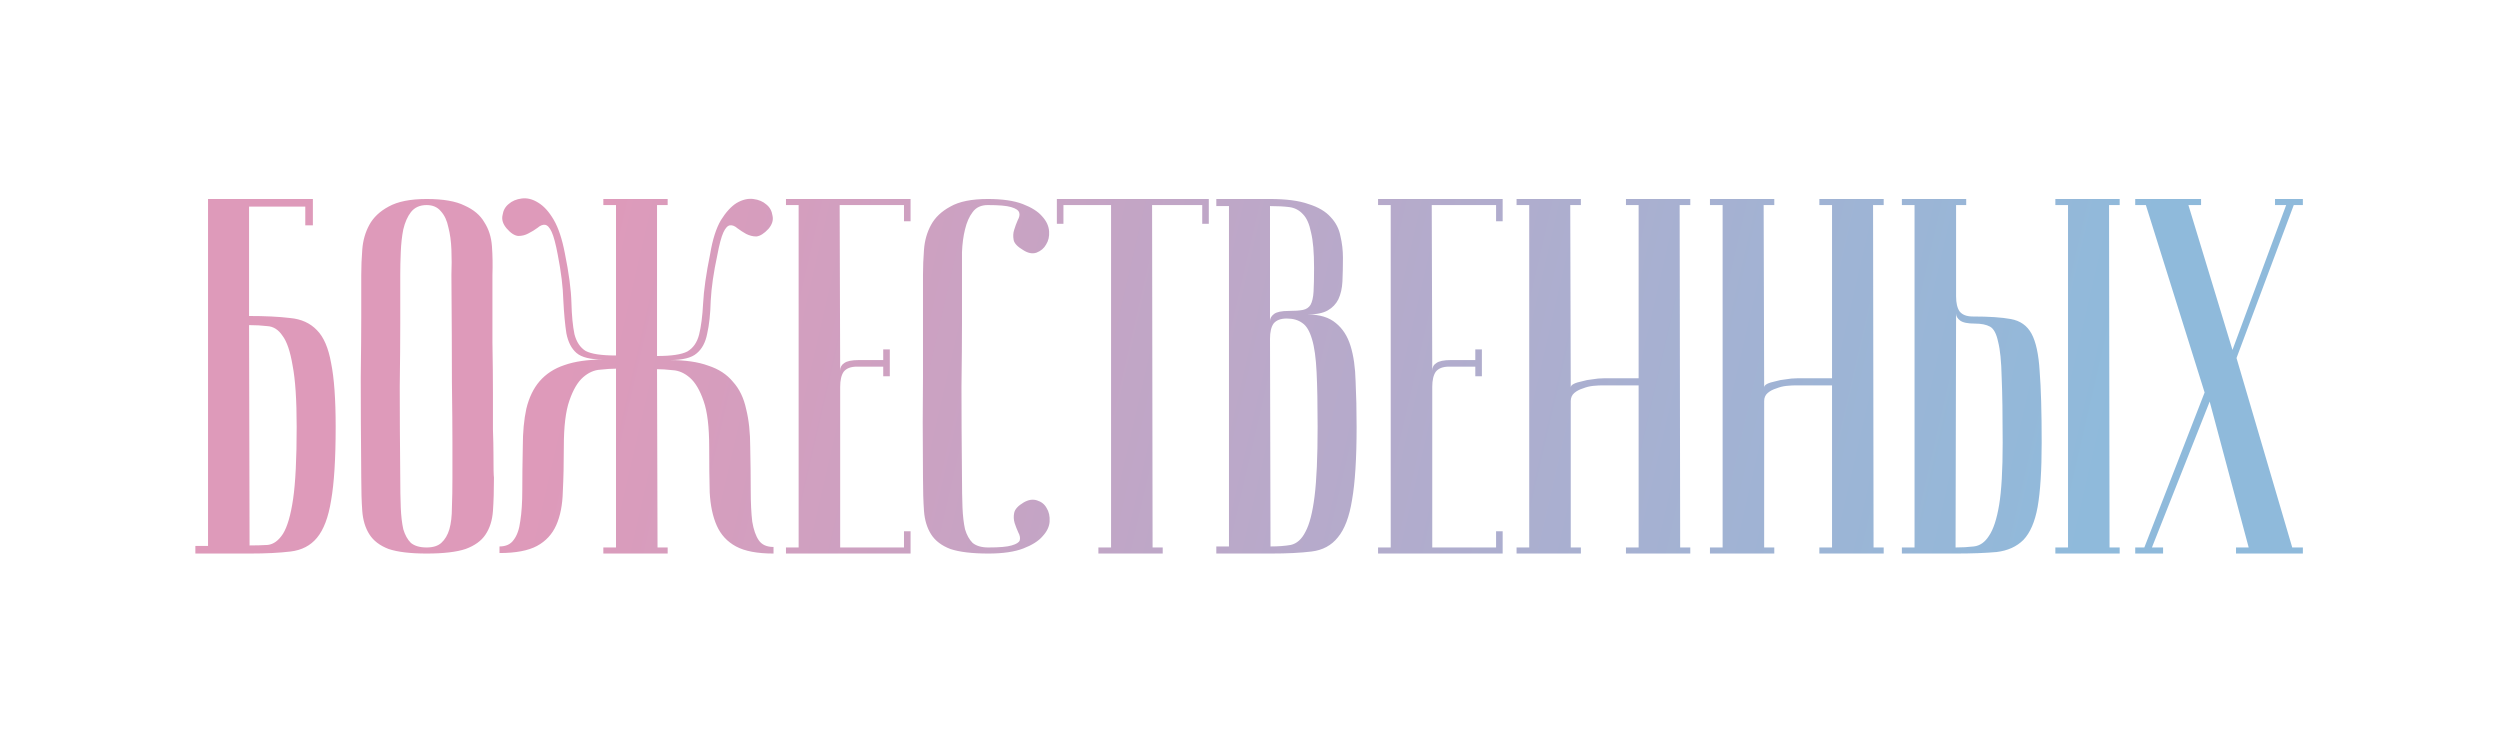 <?xml version="1.0" encoding="UTF-8"?> <svg xmlns="http://www.w3.org/2000/svg" width="691" height="207" viewBox="0 0 691 207" fill="none"><g filter="url(#filter0_dd_3855_845)"><path d="M68.84 87.34C73.32 87.34 77.1 87.527 80.18 87.9C83.26 88.18 85.733 89.3 87.6 91.26C89.467 93.127 90.773 96.16 91.52 100.36C92.36 104.467 92.78 110.347 92.78 118C92.78 126.773 92.36 133.54 91.52 138.3C90.773 142.967 89.467 146.42 87.6 148.66C85.827 150.807 83.4 152.067 80.32 152.44C77.24 152.813 73.46 153 68.98 153H54V150.9H57.5V55H86.48V62.28H84.38V57.1H68.84V87.34ZM68.98 150.76C70.753 150.76 72.433 150.713 74.02 150.62C75.607 150.433 77.007 149.407 78.22 147.54C79.433 145.58 80.367 142.36 81.02 137.88C81.673 133.4 82 126.773 82 118C82 110.533 81.627 104.887 80.88 101.06C80.227 97.14 79.293 94.387 78.08 92.8C76.96 91.12 75.56 90.233 73.88 90.14C72.293 89.953 70.613 89.86 68.84 89.86L68.98 150.76ZM99.85 132C99.757 120.8 99.71 111.607 99.71 104.42C99.803 97.233 99.85 91.54 99.85 87.34V76C99.85 73.76 99.943 71.427 100.13 69C100.317 66.48 100.97 64.193 102.09 62.14C103.21 60.087 104.983 58.407 107.41 57.1C109.93 55.7 113.43 55 117.91 55C122.483 55 125.983 55.607 128.41 56.82C130.93 57.94 132.75 59.48 133.87 61.44C135.083 63.307 135.783 65.5 135.97 68.02C136.157 70.54 136.203 73.2 136.11 76C136.11 83.093 136.11 89.347 136.11 94.76C136.203 100.08 136.25 104.747 136.25 108.76C136.25 112.68 136.25 115.993 136.25 118.7C136.343 121.407 136.39 123.6 136.39 125.28C136.39 129.293 136.437 131.533 136.53 132C136.53 135.547 136.437 138.627 136.25 141.24C136.063 143.853 135.363 146.047 134.15 147.82C133.03 149.5 131.21 150.807 128.69 151.74C126.17 152.58 122.577 153 117.91 153C113.43 153 109.93 152.58 107.41 151.74C104.983 150.807 103.21 149.453 102.09 147.68C100.97 145.907 100.317 143.76 100.13 141.24C99.943 138.627 99.85 135.547 99.85 132ZM110.63 132C110.63 135.08 110.677 137.833 110.77 140.26C110.863 142.593 111.097 144.6 111.47 146.28C111.937 147.867 112.637 149.127 113.57 150.06C114.597 150.9 116.043 151.32 117.91 151.32C119.683 151.32 121.037 150.9 121.97 150.06C122.997 149.127 123.743 147.867 124.21 146.28C124.677 144.6 124.91 142.593 124.91 140.26C125.003 137.833 125.05 135.08 125.05 132V122.48C125.05 118.56 125.003 112.96 124.91 105.68C124.91 98.307 124.863 88.413 124.77 76C124.863 73.573 124.863 71.24 124.77 69C124.677 66.667 124.397 64.613 123.93 62.84C123.557 60.973 122.857 59.48 121.83 58.36C120.897 57.24 119.59 56.68 117.91 56.68C116.043 56.68 114.597 57.333 113.57 58.64C112.637 59.853 111.937 61.44 111.47 63.4C111.097 65.267 110.863 67.367 110.77 69.7C110.677 71.94 110.63 74.04 110.63 76V89.44C110.63 94.013 110.583 99.847 110.49 106.94C110.49 113.94 110.537 122.293 110.63 132ZM181.742 151.32H184.542V153H166.762V151.32H170.262V101.9C169.049 101.9 167.602 101.993 165.922 102.18C164.242 102.273 162.656 102.973 161.162 104.28C159.669 105.587 158.409 107.733 157.382 110.72C156.356 113.613 155.842 117.86 155.842 123.46C155.842 128.127 155.749 132.28 155.562 135.92C155.469 139.56 154.862 142.64 153.742 145.16C152.622 147.68 150.849 149.593 148.422 150.9C145.996 152.207 142.542 152.86 138.062 152.86V151.04C139.836 151.04 141.142 150.433 141.982 149.22C142.916 148.007 143.522 146.28 143.802 144.04C144.176 141.707 144.362 138.813 144.362 135.36C144.362 131.907 144.409 127.94 144.502 123.46C144.502 119.447 144.829 115.947 145.482 112.96C146.229 109.88 147.442 107.36 149.122 105.4C150.896 103.347 153.182 101.853 155.982 100.92C158.876 99.893 162.469 99.38 166.762 99.38C163.216 99.38 160.742 98.773 159.342 97.56C157.942 96.347 157.009 94.527 156.542 92.1C156.169 89.673 155.889 86.64 155.702 83C155.609 79.36 155.096 75.16 154.162 70.4C153.602 67.413 153.042 65.313 152.482 64.1C151.922 62.887 151.316 62.233 150.662 62.14C150.009 62.047 149.309 62.327 148.562 62.98C147.816 63.54 146.976 64.053 146.042 64.52C145.202 64.987 144.269 65.22 143.242 65.22C142.216 65.127 141.142 64.427 140.022 63.12C138.996 61.907 138.622 60.693 138.902 59.48C139.089 58.173 139.649 57.147 140.582 56.4C141.516 55.56 142.729 55.047 144.222 54.86C145.716 54.673 147.209 55.047 148.702 55.98C150.289 56.913 151.736 58.5 153.042 60.74C154.349 62.98 155.376 66.06 156.122 69.98C157.242 75.487 157.849 80.06 157.942 83.7C158.036 87.247 158.316 90.14 158.782 92.38C159.342 94.527 160.369 96.067 161.862 97C163.449 97.84 166.249 98.26 170.262 98.26V56.68H166.762V55H184.542V56.68H181.602V98.4C185.616 98.4 188.416 97.98 190.002 97.14C191.589 96.207 192.662 94.667 193.222 92.52C193.782 90.28 194.156 87.387 194.342 83.84C194.529 80.2 195.182 75.627 196.302 70.12C196.956 66.2 197.936 63.12 199.242 60.88C200.642 58.64 202.089 57.053 203.582 56.12C205.169 55.187 206.709 54.813 208.202 55C209.696 55.187 210.909 55.7 211.842 56.54C212.776 57.287 213.336 58.313 213.522 59.62C213.802 60.833 213.429 62.047 212.402 63.26C211.189 64.567 210.069 65.267 209.042 65.36C208.109 65.36 207.176 65.127 206.242 64.66C205.402 64.193 204.609 63.68 203.862 63.12C203.116 62.467 202.416 62.187 201.762 62.28C201.109 62.373 200.502 63.027 199.942 64.24C199.382 65.453 198.822 67.553 198.262 70.54C197.236 75.3 196.629 79.5 196.442 83.14C196.349 86.78 196.022 89.813 195.462 92.24C194.996 94.667 194.016 96.487 192.522 97.7C191.122 98.913 188.649 99.52 185.102 99.52C189.396 99.52 192.942 100.033 195.742 101.06C198.636 101.993 200.922 103.487 202.602 105.54C204.376 107.5 205.589 110.02 206.242 113.1C206.989 116.087 207.362 119.587 207.362 123.6C207.456 128.08 207.502 132.047 207.502 135.5C207.502 138.953 207.642 141.847 207.922 144.18C208.296 146.42 208.902 148.147 209.742 149.36C210.582 150.573 211.936 151.18 213.802 151.18V153C209.322 153 205.869 152.347 203.442 151.04C201.016 149.733 199.242 147.82 198.122 145.3C197.002 142.78 196.349 139.7 196.162 136.06C196.069 132.42 196.022 128.267 196.022 123.6C196.022 118 195.509 113.753 194.482 110.86C193.456 107.873 192.196 105.727 190.702 104.42C189.209 103.113 187.622 102.413 185.942 102.32C184.262 102.133 182.816 102.04 181.602 102.04L181.742 151.32ZM251.682 55V61.16H249.862V56.68H232.082L232.222 102.46C232.222 101.527 232.596 100.827 233.342 100.36C234.089 99.8 235.442 99.52 237.402 99.52H244.122V96.58H245.942V104H244.122V101.34H236.842C235.162 101.34 233.949 101.807 233.202 102.74C232.549 103.673 232.222 105.073 232.222 106.94V151.32H249.862V146.84H251.682V153H217.242V151.32H220.742V56.68H217.242V55H251.682ZM273.173 151.32C276.253 151.32 278.4 151.133 279.613 150.76C280.92 150.387 281.667 149.92 281.853 149.36C282.04 148.707 281.9 147.96 281.433 147.12C281.06 146.28 280.733 145.44 280.453 144.6C280.173 143.667 280.127 142.733 280.313 141.8C280.5 140.773 281.387 139.793 282.973 138.86C284.28 138.113 285.493 137.927 286.613 138.3C287.827 138.673 288.713 139.373 289.273 140.4C289.927 141.427 290.207 142.687 290.113 144.18C290.02 145.58 289.367 146.933 288.153 148.24C287.033 149.547 285.26 150.667 282.833 151.6C280.407 152.533 277.187 153 273.173 153C268.693 153 265.193 152.58 262.673 151.74C260.247 150.807 258.473 149.453 257.353 147.68C256.233 145.907 255.58 143.76 255.393 141.24C255.207 138.627 255.113 135.547 255.113 132C255.02 120.8 255.02 111.607 255.113 104.42C255.113 97.233 255.113 91.54 255.113 87.34V76C255.113 73.76 255.207 71.427 255.393 69C255.58 66.48 256.233 64.193 257.353 62.14C258.473 60.087 260.247 58.407 262.673 57.1C265.1 55.7 268.553 55 273.033 55C277.047 55 280.267 55.467 282.693 56.4C285.12 57.333 286.893 58.453 288.013 59.76C289.227 61.067 289.88 62.467 289.973 63.96C290.067 65.36 289.787 66.573 289.133 67.6C288.573 68.627 287.687 69.373 286.473 69.84C285.353 70.213 284.14 69.98 282.833 69.14C281.247 68.207 280.36 67.273 280.173 66.34C279.987 65.313 280.033 64.38 280.313 63.54C280.593 62.607 280.92 61.72 281.293 60.88C281.76 60.04 281.9 59.34 281.713 58.78C281.527 58.127 280.78 57.613 279.473 57.24C278.26 56.867 276.113 56.68 273.033 56.68C271.167 56.68 269.767 57.333 268.833 58.64C267.9 59.853 267.2 61.44 266.733 63.4C266.267 65.267 265.987 67.367 265.893 69.7C265.893 71.94 265.893 74.04 265.893 76V89.44C265.893 94.013 265.847 99.847 265.753 106.94C265.753 113.94 265.8 122.293 265.893 132C265.893 135.08 265.94 137.833 266.033 140.26C266.127 142.593 266.36 144.6 266.733 146.28C267.2 147.867 267.9 149.127 268.833 150.06C269.86 150.9 271.307 151.32 273.173 151.32ZM334.115 55V61.86H332.295V56.68H318.435L318.575 151.32H321.375V153H303.595V151.32H307.095V56.68H293.935V61.86H292.115V55H334.115ZM351.168 151.04C353.314 151.04 355.181 150.9 356.767 150.62C358.448 150.247 359.801 149.033 360.828 146.98C361.948 144.927 362.788 141.66 363.348 137.18C363.908 132.7 364.188 126.307 364.188 118C364.188 111.747 364.094 106.707 363.908 102.88C363.721 98.96 363.301 95.927 362.648 93.78C361.994 91.54 361.108 90.047 359.988 89.3C358.868 88.46 357.421 88.04 355.648 88.04C353.968 88.04 352.754 88.507 352.008 89.44C351.354 90.373 351.028 91.773 351.028 93.64L351.168 151.04ZM336.188 55H351.028C355.508 55 359.054 55.467 361.668 56.4C364.374 57.24 366.428 58.453 367.828 60.04C369.228 61.533 370.114 63.26 370.488 65.22C370.954 67.18 371.188 69.187 371.188 71.24C371.188 73.667 371.141 75.86 371.048 77.82C370.954 79.687 370.581 81.32 369.928 82.72C369.274 84.027 368.294 85.053 366.988 85.8C365.681 86.547 363.814 86.92 361.388 86.92C364.748 86.92 367.361 87.713 369.228 89.3C371.094 90.793 372.448 92.893 373.288 95.6C374.128 98.307 374.594 101.573 374.688 105.4C374.874 109.227 374.968 113.427 374.968 118C374.968 126.68 374.548 133.4 373.708 138.16C372.961 142.827 371.654 146.28 369.788 148.52C368.014 150.76 365.588 152.067 362.508 152.44C359.521 152.813 355.741 153 351.168 153H336.188V151.04H339.688V56.96H336.188V55ZM351.028 88.74C351.028 87.993 351.401 87.34 352.148 86.78C352.894 86.22 354.248 85.94 356.208 85.94C357.888 85.94 359.194 85.847 360.128 85.66C361.061 85.473 361.761 85.007 362.228 84.26C362.694 83.42 362.974 82.207 363.068 80.62C363.161 79.033 363.208 76.84 363.208 74.04C363.208 69.747 362.928 66.48 362.368 64.24C361.901 61.907 361.154 60.227 360.128 59.2C359.101 58.08 357.841 57.427 356.348 57.24C354.854 57.053 353.081 56.96 351.028 56.96V88.74ZM415.335 55V61.16H413.515V56.68H395.735L395.875 102.46C395.875 101.527 396.248 100.827 396.995 100.36C397.741 99.8 399.095 99.52 401.055 99.52H407.775V96.58H409.595V104H407.775V101.34H400.495C398.815 101.34 397.601 101.807 396.855 102.74C396.201 103.673 395.875 105.073 395.875 106.94V151.32H413.515V146.84H415.335V153H380.895V151.32H384.395V56.68H380.895V55H415.335ZM452.916 106.52H442.696C442.136 106.52 441.342 106.567 440.316 106.66C439.382 106.753 438.449 106.987 437.516 107.36C436.582 107.64 435.789 108.06 435.136 108.62C434.482 109.18 434.156 109.927 434.156 110.86V151.32H436.956V153H419.176V151.32H422.676V56.68H419.176V55H436.956V56.68H434.016L434.156 107.08C434.156 106.707 434.436 106.38 434.996 106.1C435.556 105.82 436.302 105.587 437.236 105.4C438.169 105.12 439.149 104.933 440.176 104.84C441.202 104.653 442.229 104.56 443.256 104.56H452.916V56.68H449.416V55H467.196V56.68H464.256L464.396 151.32H467.196V153H449.416V151.32H452.916V106.52ZM506.373 106.52H496.153C495.593 106.52 494.799 106.567 493.773 106.66C492.839 106.753 491.906 106.987 490.973 107.36C490.039 107.64 489.246 108.06 488.593 108.62C487.939 109.18 487.613 109.927 487.613 110.86V151.32H490.413V153H472.633V151.32H476.133V56.68H472.633V55H490.413V56.68H487.473L487.613 107.08C487.613 106.707 487.893 106.38 488.453 106.1C489.013 105.82 489.759 105.587 490.693 105.4C491.626 105.12 492.606 104.933 493.633 104.84C494.659 104.653 495.686 104.56 496.713 104.56H506.373V56.68H502.873V55H520.653V56.68H517.713L517.853 151.32H520.653V153H502.873V151.32H506.373V106.52ZM568.1 56.68V55H585.88V56.68H582.94L583.08 151.32H585.88V153H568.1V151.32H571.6V56.68H568.1ZM525.68 153V151.32H529.18V56.68H525.68V55H543.46V56.68H540.66V81.88C540.66 83.747 540.986 85.147 541.64 86.08C542.386 87.013 543.6 87.48 545.28 87.48C549.76 87.48 553.26 87.713 555.78 88.18C558.393 88.647 560.306 90 561.52 92.24C562.733 94.48 563.48 97.933 563.76 102.6C564.133 107.267 564.32 113.847 564.32 122.34C564.32 129.993 563.946 135.92 563.2 140.12C562.453 144.227 561.146 147.26 559.28 149.22C557.413 151.087 554.94 152.207 551.86 152.58C548.78 152.86 545 153 540.52 153H525.68ZM540.52 151.32C542.293 151.32 543.973 151.227 545.56 151.04C547.24 150.853 548.64 149.873 549.76 148.1C550.973 146.327 551.906 143.48 552.56 139.56C553.213 135.64 553.54 129.9 553.54 122.34C553.54 114.687 553.446 108.667 553.26 104.28C553.166 99.893 552.84 96.627 552.28 94.48C551.813 92.24 551.066 90.84 550.04 90.28C549.013 89.72 547.613 89.44 545.84 89.44C543.88 89.44 542.526 89.16 541.78 88.6C541.033 88.04 540.66 87.387 540.66 86.64L540.52 151.32ZM609.355 108.48L593.115 56.68H590.175V55H608.375V56.68H604.875L617.055 96.72L631.895 56.68H628.815V55H636.515V56.68H633.995L618.175 98.96L633.575 151.32H636.515V153H618.035V151.32H621.535L610.755 111L594.795 151.32H597.875V153H590.175V151.32H592.695L609.355 108.48Z" fill="url(#paint0_linear_3855_845)"></path></g><defs><filter id="filter0_dd_3855_845" x="0" y="0.578" width="690.516" height="206.422" filterUnits="userSpaceOnUse" color-interpolation-filters="sRGB"><feFlood flood-opacity="0" result="BackgroundImageFix"></feFlood><feColorMatrix in="SourceAlpha" type="matrix" values="0 0 0 0 0 0 0 0 0 0 0 0 0 0 0 0 0 0 127 0" result="hardAlpha"></feColorMatrix><feMorphology radius="4" operator="dilate" in="SourceAlpha" result="effect1_dropShadow_3855_845"></feMorphology><feOffset></feOffset><feGaussianBlur stdDeviation="25"></feGaussianBlur><feComposite in2="hardAlpha" operator="out"></feComposite><feColorMatrix type="matrix" values="0 0 0 0 1 0 0 0 0 1 0 0 0 0 1 0 0 0 1 0"></feColorMatrix><feBlend mode="normal" in2="BackgroundImageFix" result="effect1_dropShadow_3855_845"></feBlend><feColorMatrix in="SourceAlpha" type="matrix" values="0 0 0 0 0 0 0 0 0 0 0 0 0 0 0 0 0 0 127 0" result="hardAlpha"></feColorMatrix><feOffset></feOffset><feGaussianBlur stdDeviation="10"></feGaussianBlur><feComposite in2="hardAlpha" operator="out"></feComposite><feColorMatrix type="matrix" values="0 0 0 0 1 0 0 0 0 1 0 0 0 0 1 0 0 0 1 0"></feColorMatrix><feBlend mode="normal" in2="effect1_dropShadow_3855_845" result="effect2_dropShadow_3855_845"></feBlend><feBlend mode="normal" in="SourceGraphic" in2="effect2_dropShadow_3855_845" result="shape"></feBlend></filter><linearGradient id="paint0_linear_3855_845" x1="163.108" y1="71.193" x2="571.849" y2="165.732" gradientUnits="userSpaceOnUse"><stop stop-color="#DE9ABA"></stop><stop offset="1" stop-color="#8FBADB"></stop></linearGradient></defs></svg> 